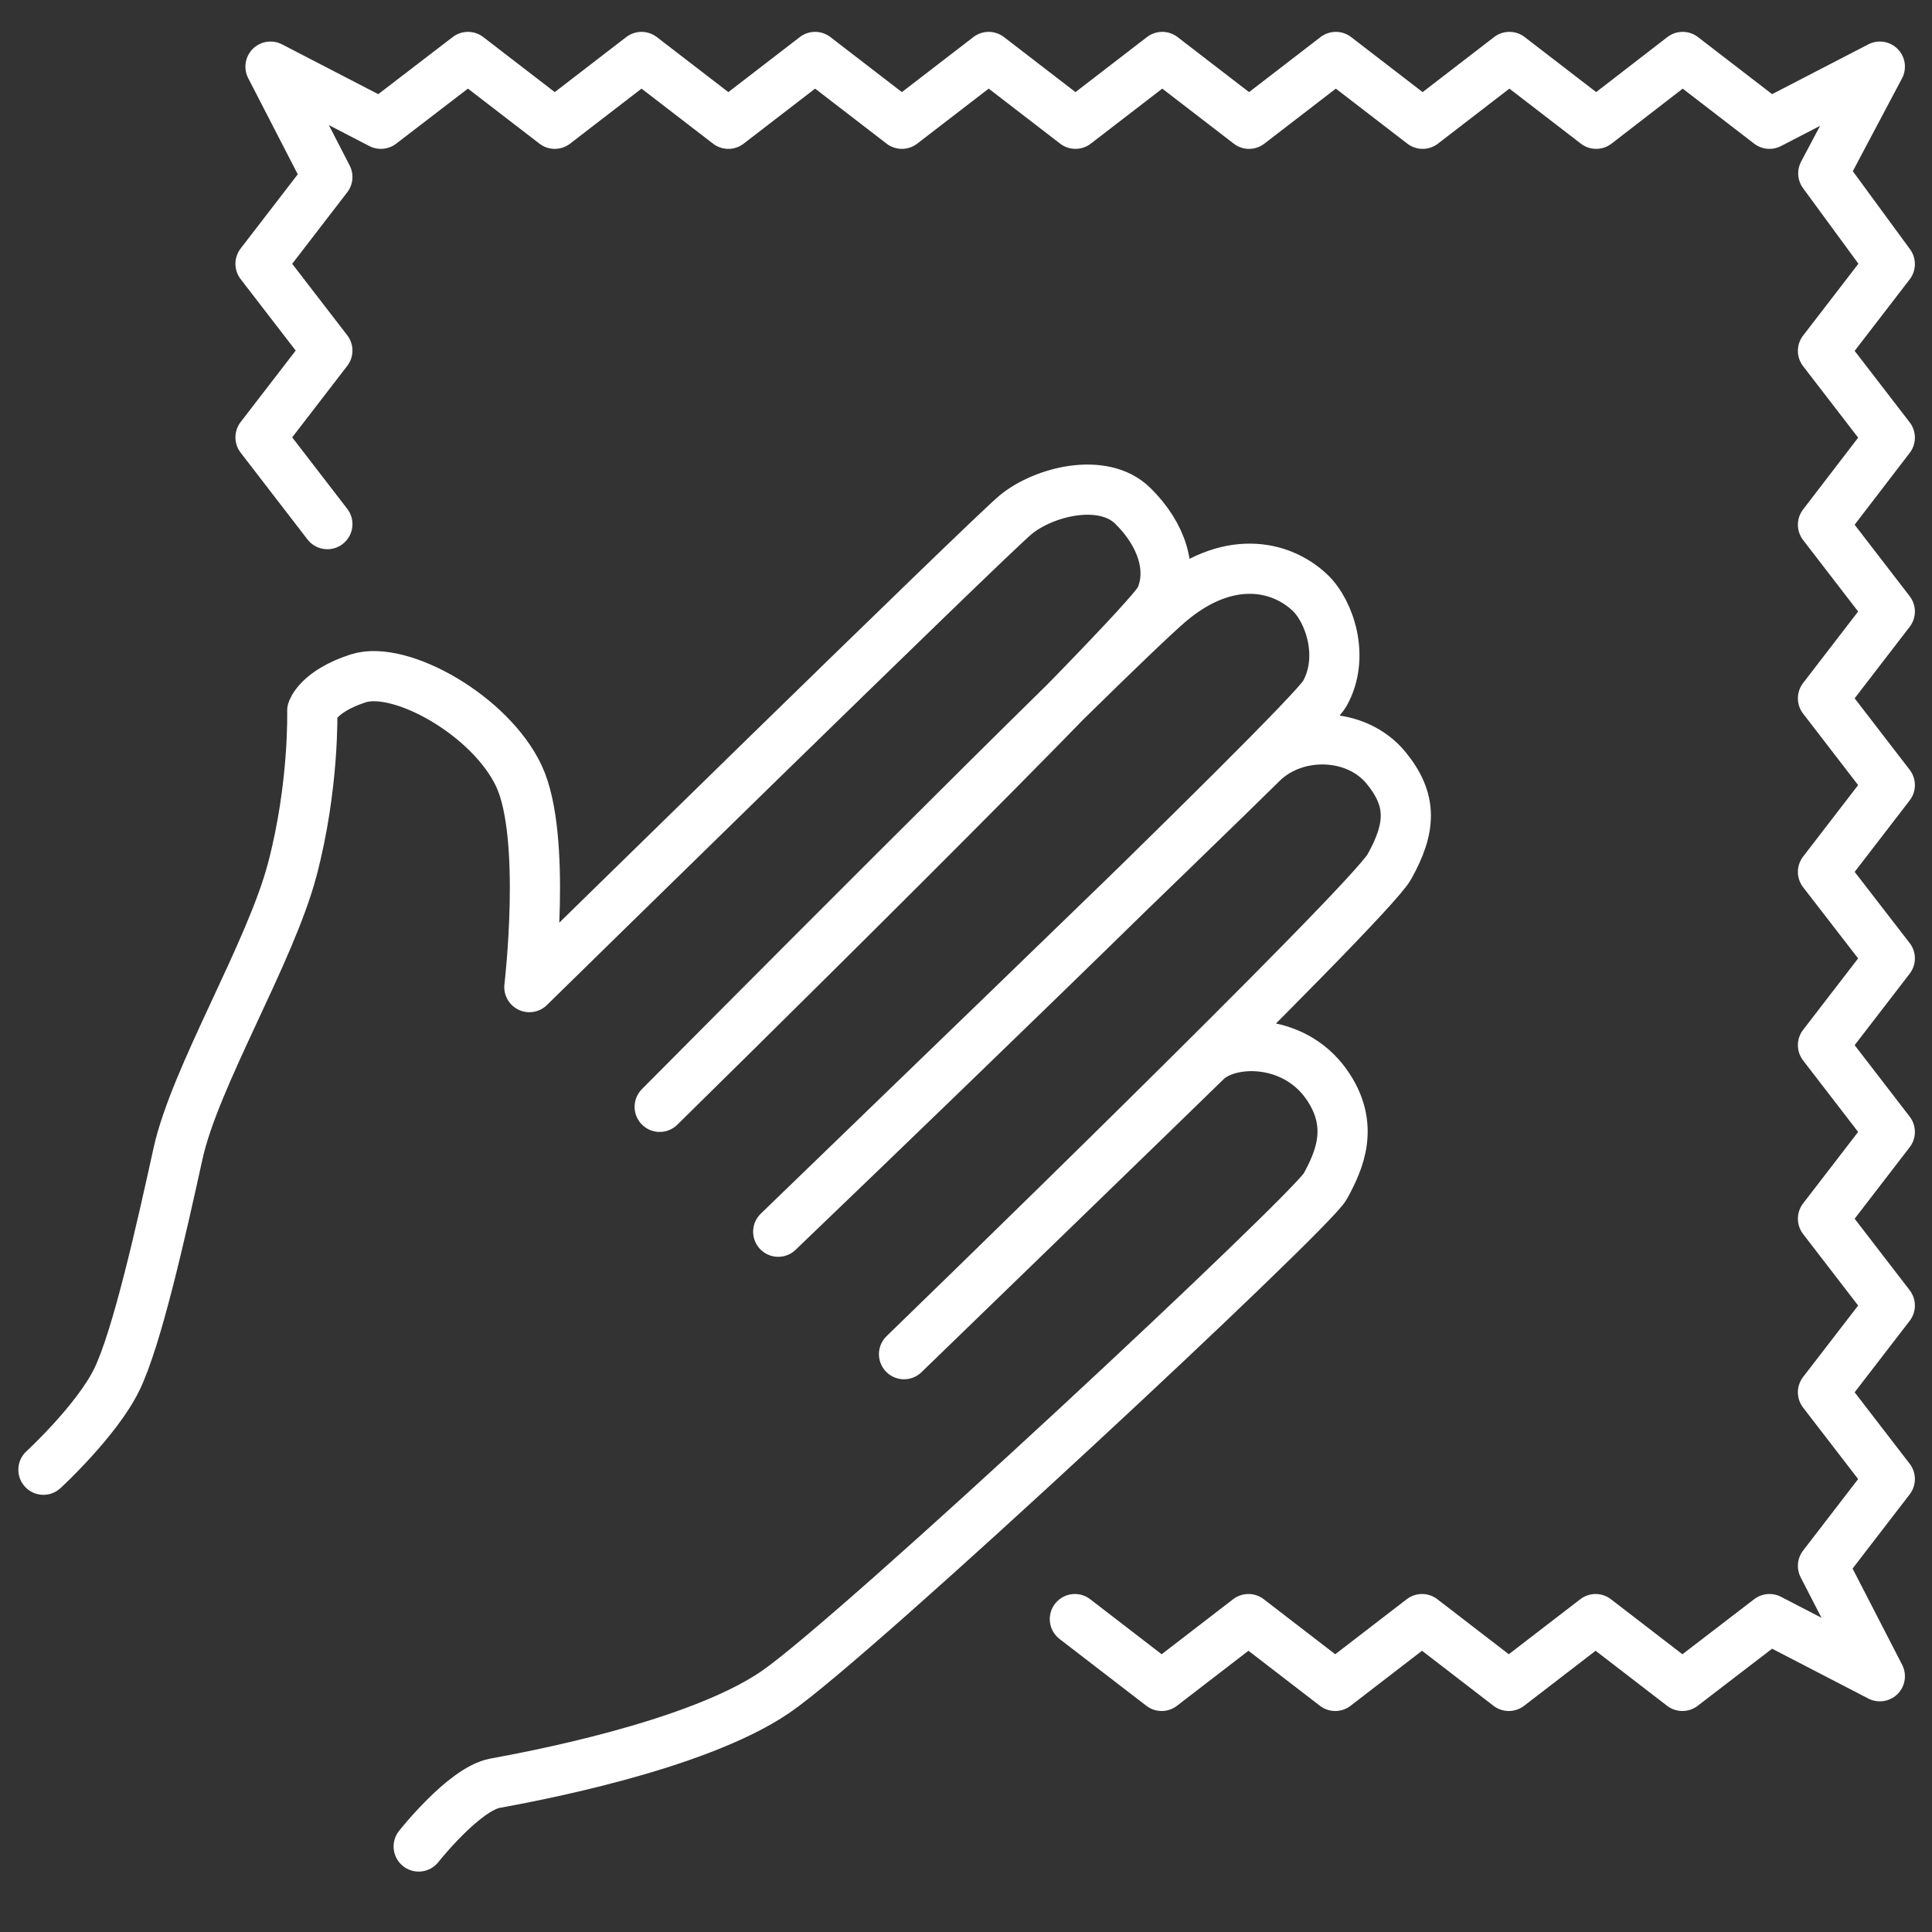 <?xml version="1.0" encoding="utf-8"?>
<!-- Generator: Adobe Illustrator 16.0.0, SVG Export Plug-In . SVG Version: 6.00 Build 0)  -->
<!DOCTYPE svg PUBLIC "-//W3C//DTD SVG 1.1//EN" "http://www.w3.org/Graphics/SVG/1.1/DTD/svg11.dtd">
<svg version="1.1" id="Calque_1" xmlns="http://www.w3.org/2000/svg" xmlns:xlink="http://www.w3.org/1999/xlink" x="0px" y="0px"
	 width="77px" height="77px" viewBox="0 0 77 77" enable-background="new 0 0 77 77" xml:space="preserve">
<rect x="0" y="0" width="77" height="77" fill="#333333" stroke="none"/>
<path fill="none" stroke="#FFFFFF" stroke-width="2" stroke-linecap="round" stroke-linejoin="round" d="M16.687,73.592
	c0,0,1.808-2.29,3.037-2.52c1.229-0.229,7.979-1.445,11.184-3.638c3.206-2.195,21.367-19.15,21.91-20.152
	c0.543-0.999,1.219-2.422,0.036-4.085c-1.337-1.869-3.892-1.784-4.783-0.903C47.105,43.246,36.03,53.971,36.03,53.971
	s18.511-17.933,19.343-19.427c0.867-1.554,0.927-2.651-0.132-3.941c-1.205-1.47-3.641-1.494-4.955-0.181
	C48.695,32.013,31.016,49.09,31.016,49.09s21.079-20.198,21.778-21.439c0.82-1.446,0.203-3.29-0.591-4.037
	c-1.193-1.121-3.301-1.531-5.567,0.374c-2.267,1.903-20.344,20.125-20.344,20.125s19.379-19.03,19.947-20.247
	c0.518-1.132,0.084-2.555-1.097-3.711c-1.182-1.157-3.544-0.567-4.664,0.361c-1.121,0.928-19.38,18.825-19.38,18.825
	s0.71-5.99-0.41-8.4s-4.724-4.447-6.411-3.905c-1.603,0.52-1.832,1.29-1.832,1.29s0.084,2.99-0.796,6.327
	c-0.88,3.338-3.88,8.255-4.555,11.328c-0.675,3.074-1.64,7.377-2.446,9.016c-0.808,1.64-2.917,3.579-2.917,3.579"/>
<polyline fill="none" stroke="#FFFFFF" stroke-width="2" stroke-linecap="round" stroke-linejoin="round" points="42.839,64.529 
	46.298,67.192 49.757,64.529 53.216,67.192 56.675,64.529 60.133,67.192 63.593,64.529 67.052,67.192 70.522,64.529 74.921,66.807 
	72.655,62.408 75.318,58.948 72.655,55.49 75.318,52.032 72.655,48.572 75.318,45.113 72.655,41.655 75.318,38.196 72.655,34.75 
	75.318,31.29 72.655,27.832 75.318,24.372 72.655,20.914 75.318,17.442 72.655,13.984 75.318,10.525 72.667,6.909 74.921,2.656 
	70.522,4.933 67.063,2.27 63.616,4.933 60.157,2.27 56.699,4.933 53.24,2.27 49.781,4.933 46.322,2.27 42.863,4.933 39.404,2.27 
	35.945,4.933 32.486,2.27 29.028,4.933 25.568,2.27 22.11,4.933 18.651,2.27 15.18,4.933 10.781,2.656 13.047,7.054 10.383,10.514 
	13.047,13.972 10.383,17.431 13.047,20.889 "/>
</svg>
